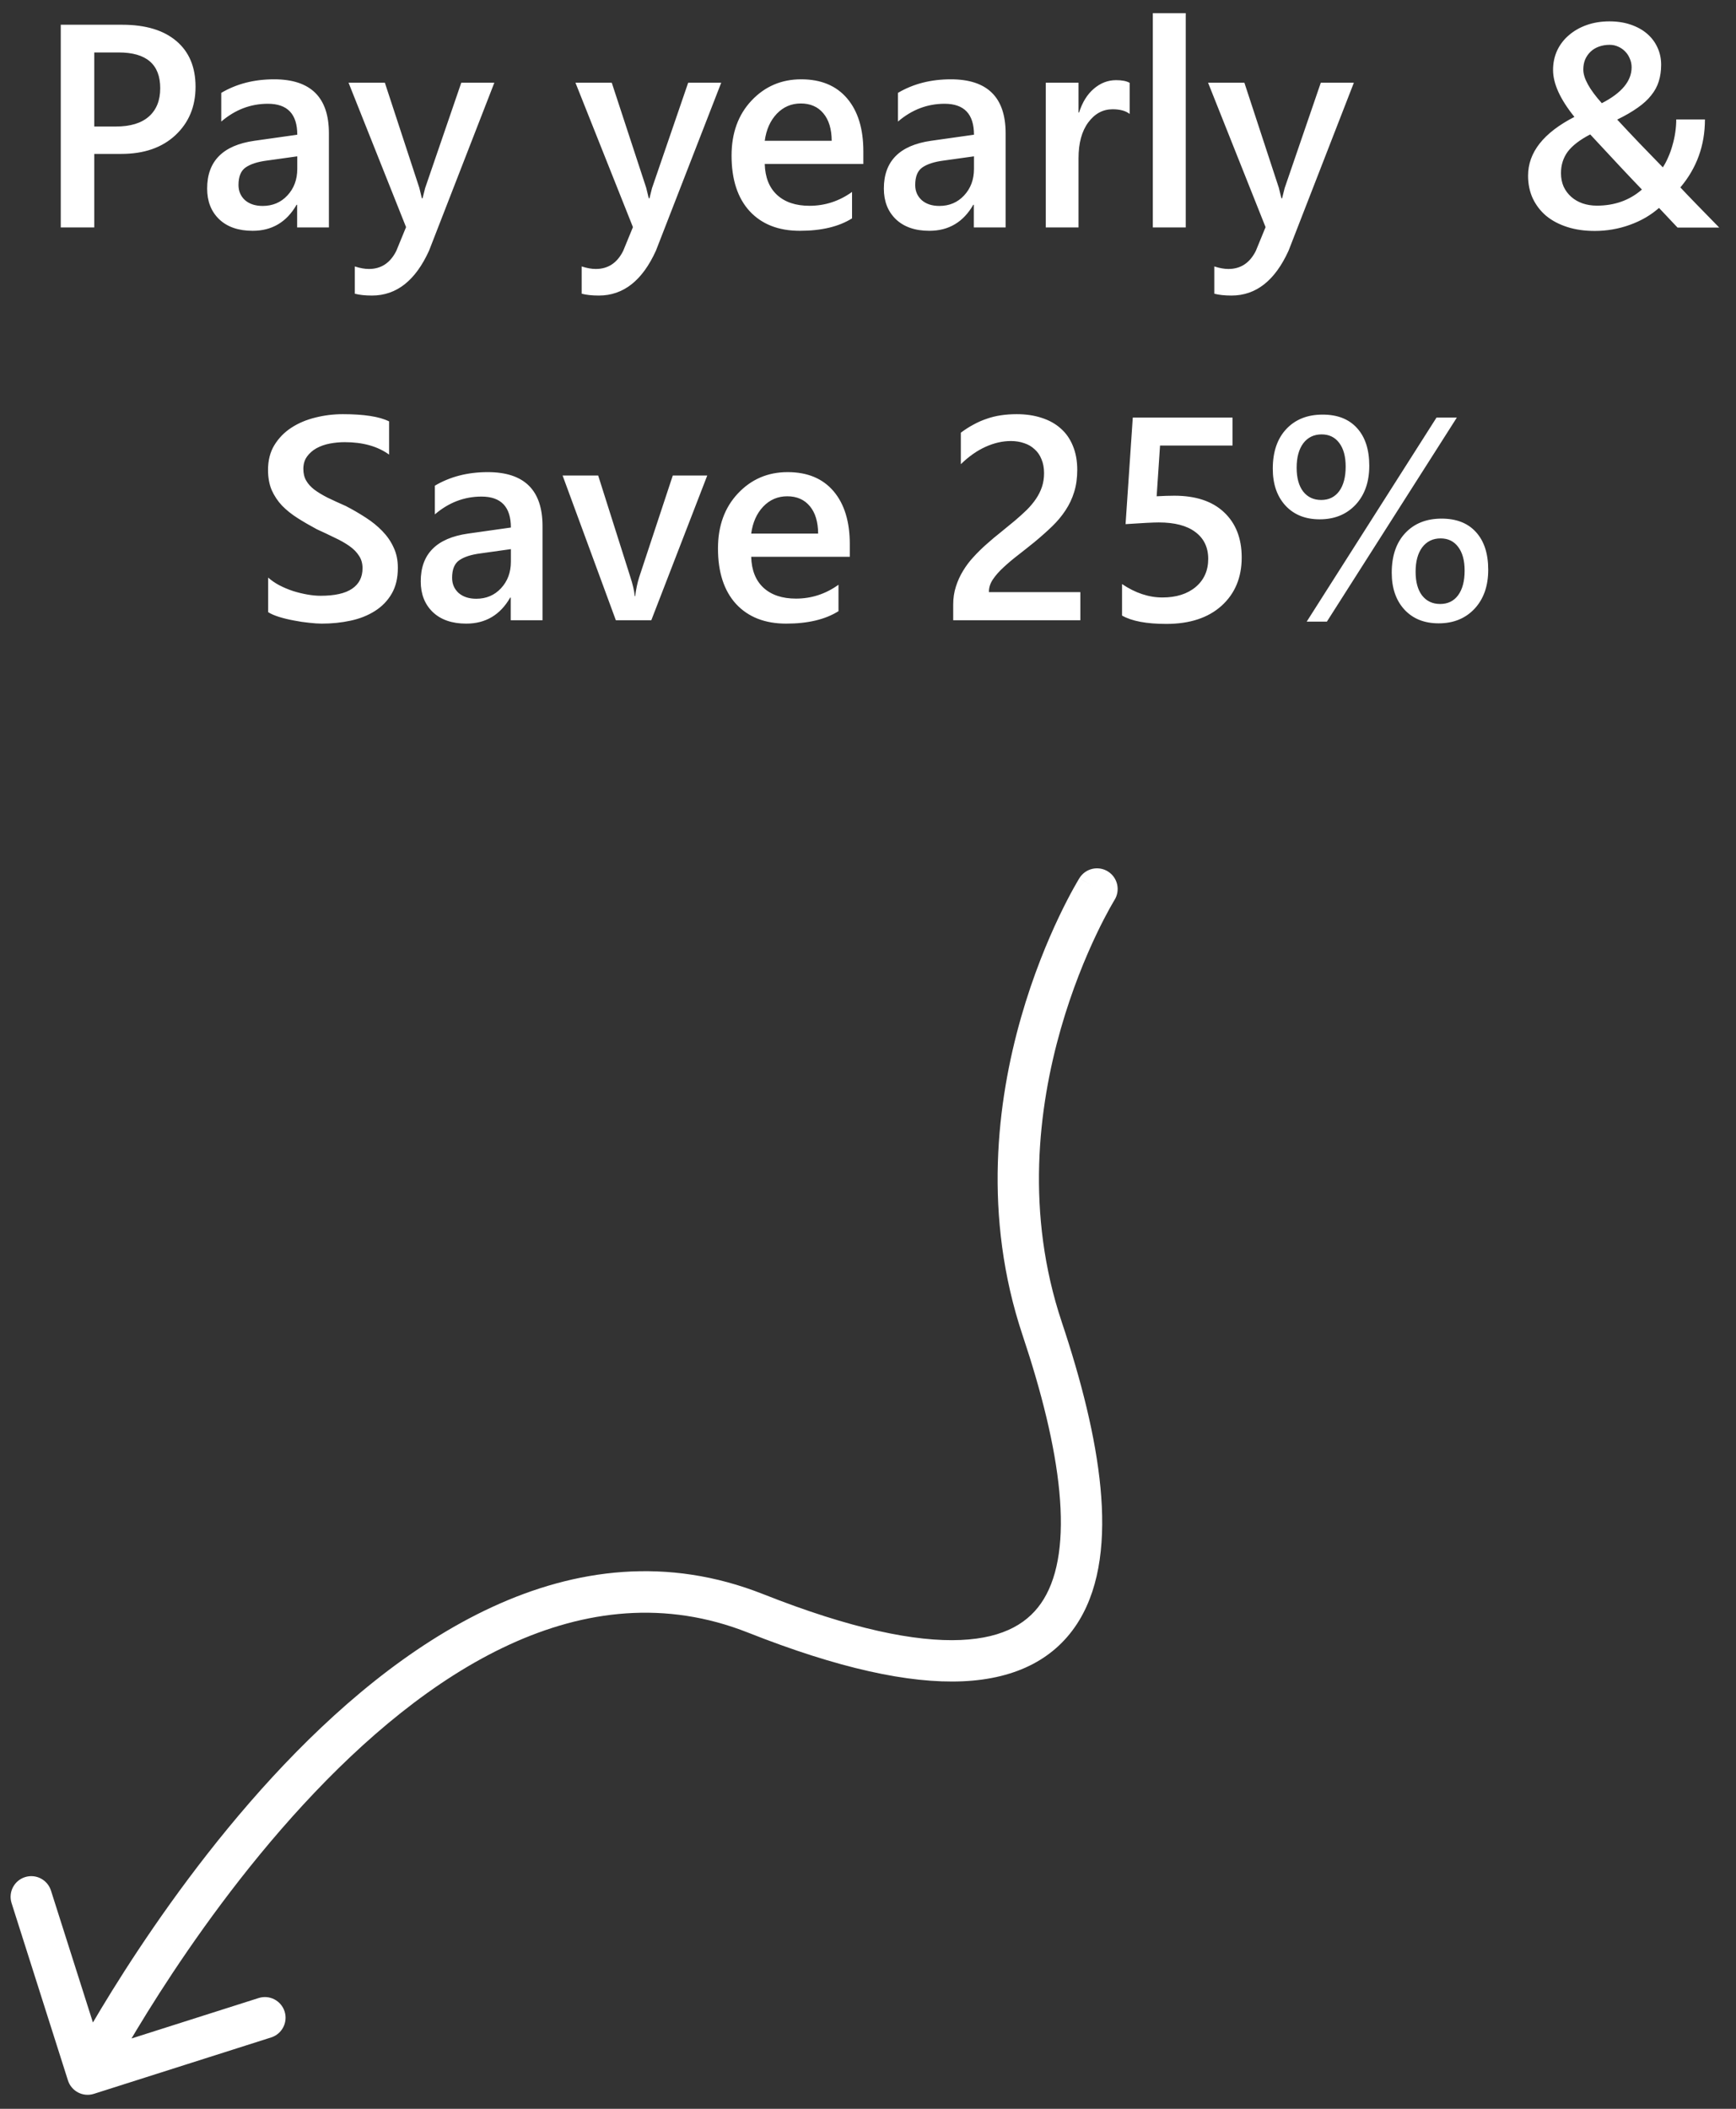 <svg width="84" height="102" viewBox="0 0 84 102" fill="none" xmlns="http://www.w3.org/2000/svg">
	<rect x="0" y="0" width="84" height="102" fill="#333333" stroke="none"/>
	<path d="M4.561 7.445V11H2.94V1.197H5.914C7.04 1.197 7.912 1.459 8.532 1.983C9.152 2.507 9.462 3.246 9.462 4.198C9.462 5.151 9.138 5.93 8.491 6.536C7.844 7.142 6.969 7.445 5.866 7.445H4.561ZM4.561 2.537V6.119H5.613C6.311 6.119 6.841 5.957 7.206 5.634C7.571 5.31 7.753 4.854 7.753 4.267C7.753 3.114 7.083 2.537 5.743 2.537H4.561ZM15.915 11H14.377V9.906H14.35C13.867 10.745 13.158 11.164 12.224 11.164C11.536 11.164 10.995 10.977 10.604 10.604C10.216 10.23 10.023 9.735 10.023 9.12C10.023 7.798 10.784 7.028 12.306 6.81L14.384 6.516C14.384 5.518 13.91 5.019 12.962 5.019C12.128 5.019 11.376 5.306 10.706 5.88V4.492C11.444 4.055 12.296 3.836 13.263 3.836C15.031 3.836 15.915 4.706 15.915 6.447V11ZM14.384 7.562L12.914 7.767C12.458 7.826 12.114 7.938 11.882 8.102C11.654 8.261 11.54 8.544 11.54 8.949C11.54 9.245 11.645 9.489 11.854 9.681C12.069 9.868 12.354 9.961 12.709 9.961C13.192 9.961 13.591 9.792 13.905 9.455C14.224 9.113 14.384 8.685 14.384 8.17V7.562ZM23.92 4L20.762 12.121C20.105 13.57 19.185 14.295 18 14.295C17.667 14.295 17.389 14.265 17.166 14.206V12.887C17.417 12.969 17.645 13.01 17.85 13.01C18.442 13.01 18.884 12.718 19.176 12.135L19.648 10.986L16.865 4H18.622L20.29 9.086C20.308 9.15 20.349 9.318 20.413 9.592H20.447C20.47 9.487 20.511 9.323 20.57 9.1L22.32 4H23.92ZM34.898 4L31.74 12.121C31.084 13.57 30.163 14.295 28.979 14.295C28.646 14.295 28.368 14.265 28.145 14.206V12.887C28.395 12.969 28.623 13.01 28.828 13.01C29.421 13.01 29.863 12.718 30.154 12.135L30.626 10.986L27.844 4H29.601L31.269 9.086C31.287 9.15 31.328 9.318 31.392 9.592H31.426C31.449 9.487 31.49 9.323 31.549 9.1L33.299 4H34.898ZM41.775 7.931H37.004C37.022 8.578 37.22 9.077 37.599 9.428C37.981 9.779 38.505 9.954 39.171 9.954C39.918 9.954 40.604 9.731 41.228 9.284V10.562C40.59 10.963 39.747 11.164 38.699 11.164C37.669 11.164 36.86 10.847 36.273 10.214C35.689 9.576 35.398 8.68 35.398 7.527C35.398 6.438 35.719 5.552 36.361 4.868C37.008 4.18 37.81 3.836 38.768 3.836C39.725 3.836 40.465 4.144 40.989 4.759C41.513 5.374 41.775 6.229 41.775 7.322V7.931ZM40.244 6.81C40.24 6.24 40.105 5.798 39.841 5.483C39.577 5.164 39.212 5.005 38.747 5.005C38.291 5.005 37.904 5.171 37.585 5.504C37.27 5.837 37.077 6.272 37.004 6.81H40.244ZM48.659 11H47.121V9.906H47.094C46.611 10.745 45.902 11.164 44.968 11.164C44.28 11.164 43.74 10.977 43.348 10.604C42.96 10.23 42.767 9.735 42.767 9.12C42.767 7.798 43.528 7.028 45.05 6.81L47.128 6.516C47.128 5.518 46.654 5.019 45.706 5.019C44.872 5.019 44.12 5.306 43.45 5.88V4.492C44.188 4.055 45.041 3.836 46.007 3.836C47.775 3.836 48.659 4.706 48.659 6.447V11ZM47.128 7.562L45.658 7.767C45.203 7.826 44.858 7.938 44.626 8.102C44.398 8.261 44.284 8.544 44.284 8.949C44.284 9.245 44.389 9.489 44.599 9.681C44.813 9.868 45.098 9.961 45.453 9.961C45.936 9.961 46.335 9.792 46.649 9.455C46.968 9.113 47.128 8.685 47.128 8.17V7.562ZM54.661 5.511C54.47 5.36 54.194 5.285 53.834 5.285C53.365 5.285 52.973 5.497 52.658 5.921C52.344 6.345 52.187 6.921 52.187 7.65V11H50.601V4H52.187V5.442H52.214C52.369 4.95 52.606 4.567 52.925 4.294C53.248 4.016 53.608 3.877 54.005 3.877C54.292 3.877 54.511 3.92 54.661 4.007V5.511ZM57.375 11H55.782V0.637H57.375V11ZM65.51 4L62.352 12.121C61.695 13.57 60.775 14.295 59.59 14.295C59.257 14.295 58.979 14.265 58.756 14.206V12.887C59.007 12.969 59.234 13.01 59.439 13.01C60.032 13.01 60.474 12.718 60.766 12.135L61.237 10.986L58.455 4H60.212L61.88 9.086C61.898 9.15 61.939 9.318 62.003 9.592H62.037C62.06 9.487 62.101 9.323 62.16 9.1L63.91 4H65.51ZM81.171 11.007L80.275 10.057C80.079 10.23 79.861 10.387 79.619 10.528C79.382 10.665 79.129 10.781 78.86 10.877C78.596 10.973 78.32 11.046 78.033 11.096C77.746 11.146 77.457 11.171 77.165 11.171C76.673 11.171 76.228 11.107 75.832 10.979C75.436 10.852 75.096 10.672 74.814 10.44C74.535 10.203 74.319 9.92 74.164 9.592C74.014 9.264 73.939 8.899 73.939 8.498C73.939 7.372 74.686 6.424 76.181 5.654C75.493 4.802 75.148 4.046 75.148 3.385C75.148 3.043 75.215 2.729 75.347 2.441C75.483 2.154 75.672 1.908 75.914 1.703C76.156 1.493 76.443 1.329 76.775 1.211C77.113 1.092 77.48 1.033 77.876 1.033C78.254 1.033 78.596 1.086 78.901 1.19C79.211 1.295 79.476 1.441 79.694 1.628C79.913 1.815 80.082 2.038 80.2 2.298C80.319 2.553 80.378 2.831 80.378 3.132C80.378 3.428 80.339 3.697 80.262 3.938C80.189 4.175 80.068 4.399 79.899 4.608C79.735 4.818 79.517 5.019 79.243 5.21C78.974 5.401 78.644 5.593 78.252 5.784C78.612 6.172 78.974 6.557 79.339 6.939C79.708 7.322 80.082 7.707 80.46 8.095C80.556 7.949 80.642 7.785 80.72 7.603C80.802 7.42 80.87 7.229 80.925 7.028C80.984 6.828 81.03 6.62 81.061 6.406C81.093 6.192 81.109 5.982 81.109 5.777H82.497C82.497 7.031 82.101 8.127 81.308 9.065C81.513 9.284 81.77 9.553 82.08 9.872C82.394 10.191 82.764 10.569 83.188 11.007H81.171ZM78.949 3.255C78.949 3.104 78.92 2.963 78.86 2.831C78.806 2.699 78.731 2.585 78.635 2.489C78.539 2.389 78.427 2.312 78.3 2.257C78.172 2.198 78.035 2.168 77.89 2.168C77.698 2.168 77.523 2.198 77.363 2.257C77.208 2.312 77.074 2.394 76.96 2.503C76.851 2.608 76.764 2.733 76.7 2.879C76.641 3.025 76.611 3.187 76.611 3.364C76.611 3.784 76.91 4.326 77.507 4.991C78.468 4.499 78.949 3.92 78.949 3.255ZM79.448 9.168C78.915 8.617 78.081 7.728 76.946 6.502C76.445 6.762 76.083 7.04 75.859 7.336C75.641 7.632 75.531 7.979 75.531 8.375C75.531 8.617 75.575 8.835 75.661 9.031C75.752 9.223 75.875 9.387 76.03 9.523C76.185 9.66 76.368 9.765 76.577 9.838C76.791 9.911 77.022 9.947 77.268 9.947C78.124 9.947 78.851 9.688 79.448 9.168ZM12.976 29.61V27.936C13.126 28.072 13.304 28.195 13.509 28.305C13.718 28.414 13.94 28.508 14.172 28.585C14.404 28.658 14.637 28.715 14.869 28.756C15.102 28.797 15.316 28.817 15.512 28.817C16.195 28.817 16.703 28.703 17.036 28.476C17.373 28.248 17.542 27.917 17.542 27.484C17.542 27.252 17.485 27.051 17.371 26.883C17.262 26.71 17.107 26.552 16.906 26.411C16.706 26.27 16.469 26.135 16.195 26.008C15.926 25.876 15.637 25.739 15.327 25.598C14.995 25.42 14.685 25.24 14.398 25.058C14.11 24.875 13.86 24.675 13.646 24.456C13.436 24.233 13.27 23.982 13.146 23.704C13.028 23.426 12.969 23.1 12.969 22.727C12.969 22.266 13.071 21.867 13.276 21.53C13.486 21.189 13.759 20.908 14.097 20.689C14.438 20.466 14.826 20.302 15.259 20.197C15.692 20.088 16.134 20.033 16.585 20.033C17.61 20.033 18.358 20.149 18.827 20.382V21.988C18.271 21.587 17.556 21.387 16.681 21.387C16.439 21.387 16.198 21.41 15.956 21.455C15.719 21.501 15.505 21.576 15.313 21.681C15.127 21.785 14.974 21.92 14.855 22.084C14.737 22.248 14.678 22.446 14.678 22.679C14.678 22.898 14.723 23.087 14.815 23.246C14.906 23.406 15.038 23.551 15.211 23.684C15.389 23.816 15.603 23.946 15.854 24.073C16.109 24.196 16.403 24.331 16.735 24.477C17.077 24.654 17.398 24.841 17.699 25.037C18.005 25.233 18.271 25.45 18.499 25.686C18.731 25.924 18.914 26.188 19.046 26.48C19.183 26.767 19.251 27.095 19.251 27.464C19.251 27.961 19.151 28.38 18.95 28.722C18.75 29.064 18.479 29.341 18.137 29.556C17.799 29.77 17.41 29.925 16.968 30.02C16.526 30.116 16.059 30.164 15.566 30.164C15.402 30.164 15.2 30.15 14.958 30.123C14.721 30.1 14.477 30.064 14.227 30.014C13.976 29.968 13.739 29.911 13.516 29.843C13.292 29.774 13.112 29.697 12.976 29.61ZM26.251 30H24.713V28.906H24.686C24.203 29.745 23.494 30.164 22.56 30.164C21.871 30.164 21.331 29.977 20.939 29.604C20.552 29.23 20.358 28.735 20.358 28.12C20.358 26.799 21.119 26.028 22.642 25.81L24.72 25.516C24.72 24.518 24.246 24.019 23.298 24.019C22.464 24.019 21.712 24.306 21.042 24.88V23.492C21.78 23.055 22.633 22.836 23.599 22.836C25.367 22.836 26.251 23.706 26.251 25.447V30ZM24.72 26.561L23.25 26.767C22.794 26.826 22.45 26.938 22.218 27.102C21.99 27.261 21.876 27.544 21.876 27.949C21.876 28.245 21.981 28.489 22.19 28.681C22.405 28.867 22.689 28.961 23.045 28.961C23.528 28.961 23.927 28.792 24.241 28.455C24.56 28.113 24.72 27.685 24.72 27.17V26.561ZM34.222 23L31.515 30H29.799L27.222 23H28.944L30.496 27.895C30.615 28.255 30.688 28.569 30.715 28.838H30.735C30.776 28.501 30.84 28.195 30.927 27.922L32.554 23H34.222ZM41.119 26.931H36.348C36.366 27.578 36.564 28.077 36.942 28.428C37.325 28.779 37.849 28.954 38.515 28.954C39.262 28.954 39.948 28.731 40.572 28.284V29.562C39.934 29.963 39.091 30.164 38.043 30.164C37.013 30.164 36.204 29.847 35.616 29.214C35.033 28.576 34.741 27.68 34.741 26.527C34.741 25.438 35.062 24.552 35.705 23.868C36.352 23.18 37.154 22.836 38.111 22.836C39.068 22.836 39.809 23.144 40.333 23.759C40.857 24.374 41.119 25.229 41.119 26.322V26.931ZM39.588 25.81C39.583 25.24 39.449 24.798 39.185 24.483C38.92 24.164 38.556 24.005 38.091 24.005C37.635 24.005 37.248 24.171 36.929 24.504C36.614 24.837 36.421 25.272 36.348 25.81H39.588ZM52.275 30H46.123V29.241C46.123 28.931 46.166 28.642 46.253 28.373C46.34 28.1 46.456 27.844 46.602 27.607C46.747 27.366 46.918 27.14 47.114 26.931C47.31 26.716 47.52 26.511 47.743 26.315C47.967 26.115 48.194 25.924 48.427 25.741C48.659 25.554 48.887 25.367 49.11 25.181C49.32 25.003 49.511 24.83 49.685 24.661C49.858 24.488 50.006 24.31 50.129 24.128C50.252 23.946 50.348 23.754 50.416 23.554C50.484 23.349 50.519 23.128 50.519 22.891C50.519 22.631 50.477 22.405 50.395 22.214C50.318 22.018 50.206 21.856 50.06 21.729C49.919 21.596 49.751 21.498 49.555 21.435C49.359 21.366 49.145 21.332 48.912 21.332C48.511 21.332 48.103 21.425 47.688 21.612C47.274 21.799 46.875 22.079 46.492 22.453V20.929C46.693 20.778 46.895 20.648 47.101 20.539C47.306 20.425 47.518 20.332 47.736 20.259C47.955 20.181 48.185 20.124 48.427 20.088C48.668 20.051 48.926 20.033 49.199 20.033C49.641 20.033 50.042 20.092 50.402 20.211C50.762 20.325 51.07 20.496 51.325 20.724C51.58 20.947 51.776 21.227 51.913 21.564C52.054 21.902 52.125 22.289 52.125 22.727C52.125 23.123 52.075 23.481 51.975 23.8C51.879 24.114 51.74 24.408 51.558 24.682C51.38 24.955 51.163 25.215 50.908 25.461C50.653 25.707 50.368 25.96 50.054 26.22C49.789 26.434 49.525 26.644 49.261 26.849C49.001 27.049 48.766 27.247 48.557 27.443C48.347 27.635 48.176 27.828 48.044 28.024C47.916 28.216 47.852 28.41 47.852 28.605V28.64H52.275V30ZM54.292 29.774V28.25C54.935 28.683 55.586 28.899 56.247 28.899C56.912 28.899 57.448 28.731 57.853 28.394C58.259 28.052 58.462 27.598 58.462 27.033C58.462 26.477 58.255 26.044 57.84 25.734C57.43 25.424 56.84 25.27 56.069 25.27C55.805 25.27 55.27 25.297 54.463 25.352L54.812 20.197H59.638V21.551H56.131L55.967 24.005C56.281 23.987 56.566 23.977 56.821 23.977C57.86 23.977 58.662 24.244 59.227 24.777C59.797 25.311 60.082 26.04 60.082 26.965C60.082 27.936 59.756 28.715 59.105 29.303C58.457 29.886 57.566 30.178 56.432 30.178C55.475 30.178 54.761 30.043 54.292 29.774ZM63.855 25.119C63.163 25.119 62.611 24.898 62.201 24.456C61.791 24.009 61.586 23.415 61.586 22.672C61.586 21.861 61.802 21.223 62.235 20.758C62.673 20.288 63.261 20.054 63.999 20.054C64.715 20.054 65.268 20.27 65.66 20.703C66.057 21.136 66.255 21.744 66.255 22.528C66.255 23.312 66.034 23.941 65.592 24.415C65.15 24.884 64.571 25.119 63.855 25.119ZM63.951 21.011C63.578 21.011 63.281 21.154 63.062 21.441C62.848 21.729 62.741 22.123 62.741 22.624C62.741 23.116 62.846 23.499 63.056 23.773C63.27 24.046 63.562 24.183 63.931 24.183C64.3 24.183 64.589 24.041 64.799 23.759C65.008 23.472 65.113 23.075 65.113 22.569C65.113 22.077 65.008 21.694 64.799 21.421C64.594 21.148 64.311 21.011 63.951 21.011ZM70.493 20.197L64.204 30.068H63.227L69.509 20.197H70.493ZM69.611 30.15C68.919 30.15 68.367 29.929 67.957 29.487C67.547 29.041 67.342 28.446 67.342 27.703C67.342 26.892 67.558 26.254 67.991 25.789C68.429 25.32 69.017 25.085 69.755 25.085C70.47 25.085 71.024 25.301 71.416 25.734C71.812 26.167 72.011 26.776 72.011 27.56C72.011 28.343 71.79 28.972 71.348 29.446C70.906 29.916 70.327 30.15 69.611 30.15ZM69.707 26.042C69.333 26.042 69.037 26.186 68.818 26.473C68.604 26.76 68.497 27.154 68.497 27.655C68.497 28.148 68.602 28.53 68.811 28.804C69.026 29.077 69.317 29.214 69.686 29.214C70.056 29.214 70.345 29.073 70.555 28.79C70.764 28.503 70.869 28.106 70.869 27.601C70.869 27.108 70.764 26.726 70.555 26.452C70.35 26.179 70.067 26.042 69.707 26.042Z" fill="white" />
	<path d="M52.232 42.471C52.523 42.003 53.14 41.859 53.609 42.151C54.078 42.443 54.221 43.06 53.929 43.529L52.232 42.471ZM4.544 101.276C4.018 101.444 3.456 101.153 3.288 100.627L0.56 92.05C0.393 91.524 0.683 90.961 1.21 90.794C1.736 90.626 2.298 90.918 2.466 91.444L4.891 99.067L12.515 96.642C13.041 96.475 13.603 96.766 13.771 97.292C13.938 97.818 13.647 98.381 13.121 98.548L4.544 101.276ZM36.194 78.967C28.21 75.811 20.566 80.897 14.664 87.299C11.755 90.454 9.368 93.829 7.706 96.421C6.876 97.716 6.229 98.811 5.791 99.581C5.572 99.965 5.405 100.268 5.294 100.474C5.238 100.577 5.197 100.655 5.169 100.708C5.155 100.734 5.145 100.753 5.138 100.766C5.135 100.772 5.133 100.777 5.131 100.78C5.13 100.781 5.13 100.782 5.13 100.783C5.129 100.783 5.129 100.783 5.129 100.783C5.129 100.783 5.129 100.783 4.241 100.323C3.353 99.864 3.353 99.864 3.353 99.863C3.354 99.863 3.354 99.862 3.354 99.862C3.355 99.86 3.356 99.859 3.357 99.857C3.359 99.853 3.362 99.847 3.366 99.839C3.374 99.824 3.386 99.801 3.401 99.773C3.431 99.715 3.476 99.631 3.535 99.522C3.653 99.305 3.826 98.989 4.053 98.591C4.506 97.796 5.171 96.67 6.022 95.342C7.723 92.689 10.18 89.212 13.193 85.943C19.137 79.496 27.652 73.439 36.929 77.107L36.194 78.967ZM53.081 43C53.929 43.529 53.93 43.528 53.93 43.528C53.93 43.528 53.93 43.528 53.93 43.528C53.93 43.528 53.93 43.528 53.93 43.528C53.93 43.528 53.929 43.529 53.928 43.531C53.926 43.534 53.923 43.54 53.918 43.548C53.908 43.564 53.892 43.59 53.872 43.625C53.83 43.695 53.768 43.802 53.69 43.944C53.532 44.229 53.308 44.653 53.049 45.197C52.53 46.288 51.873 47.857 51.329 49.761C50.237 53.578 49.613 58.678 51.38 63.959L49.483 64.593C47.546 58.803 48.246 53.265 49.406 49.211C49.986 47.181 50.687 45.507 51.243 44.338C51.521 43.753 51.764 43.293 51.94 42.976C52.028 42.817 52.099 42.694 52.148 42.61C52.173 42.567 52.193 42.534 52.207 42.511C52.214 42.5 52.22 42.491 52.224 42.484C52.226 42.481 52.228 42.478 52.229 42.476C52.23 42.475 52.23 42.474 52.231 42.473C52.231 42.473 52.231 42.472 52.231 42.472C52.231 42.472 52.232 42.471 53.081 43ZM51.38 63.959C52.317 66.762 53.017 69.513 53.249 71.962C53.479 74.388 53.264 76.661 52.212 78.388C51.115 80.188 49.229 81.206 46.575 81.322C43.971 81.436 40.561 80.694 36.194 78.967L36.929 77.107C41.191 78.793 44.294 79.42 46.487 79.324C48.631 79.23 49.828 78.457 50.504 77.347C51.225 76.164 51.472 74.409 51.258 72.15C51.047 69.915 50.397 67.325 49.483 64.593L51.38 63.959Z" fill="white" />
</svg>
